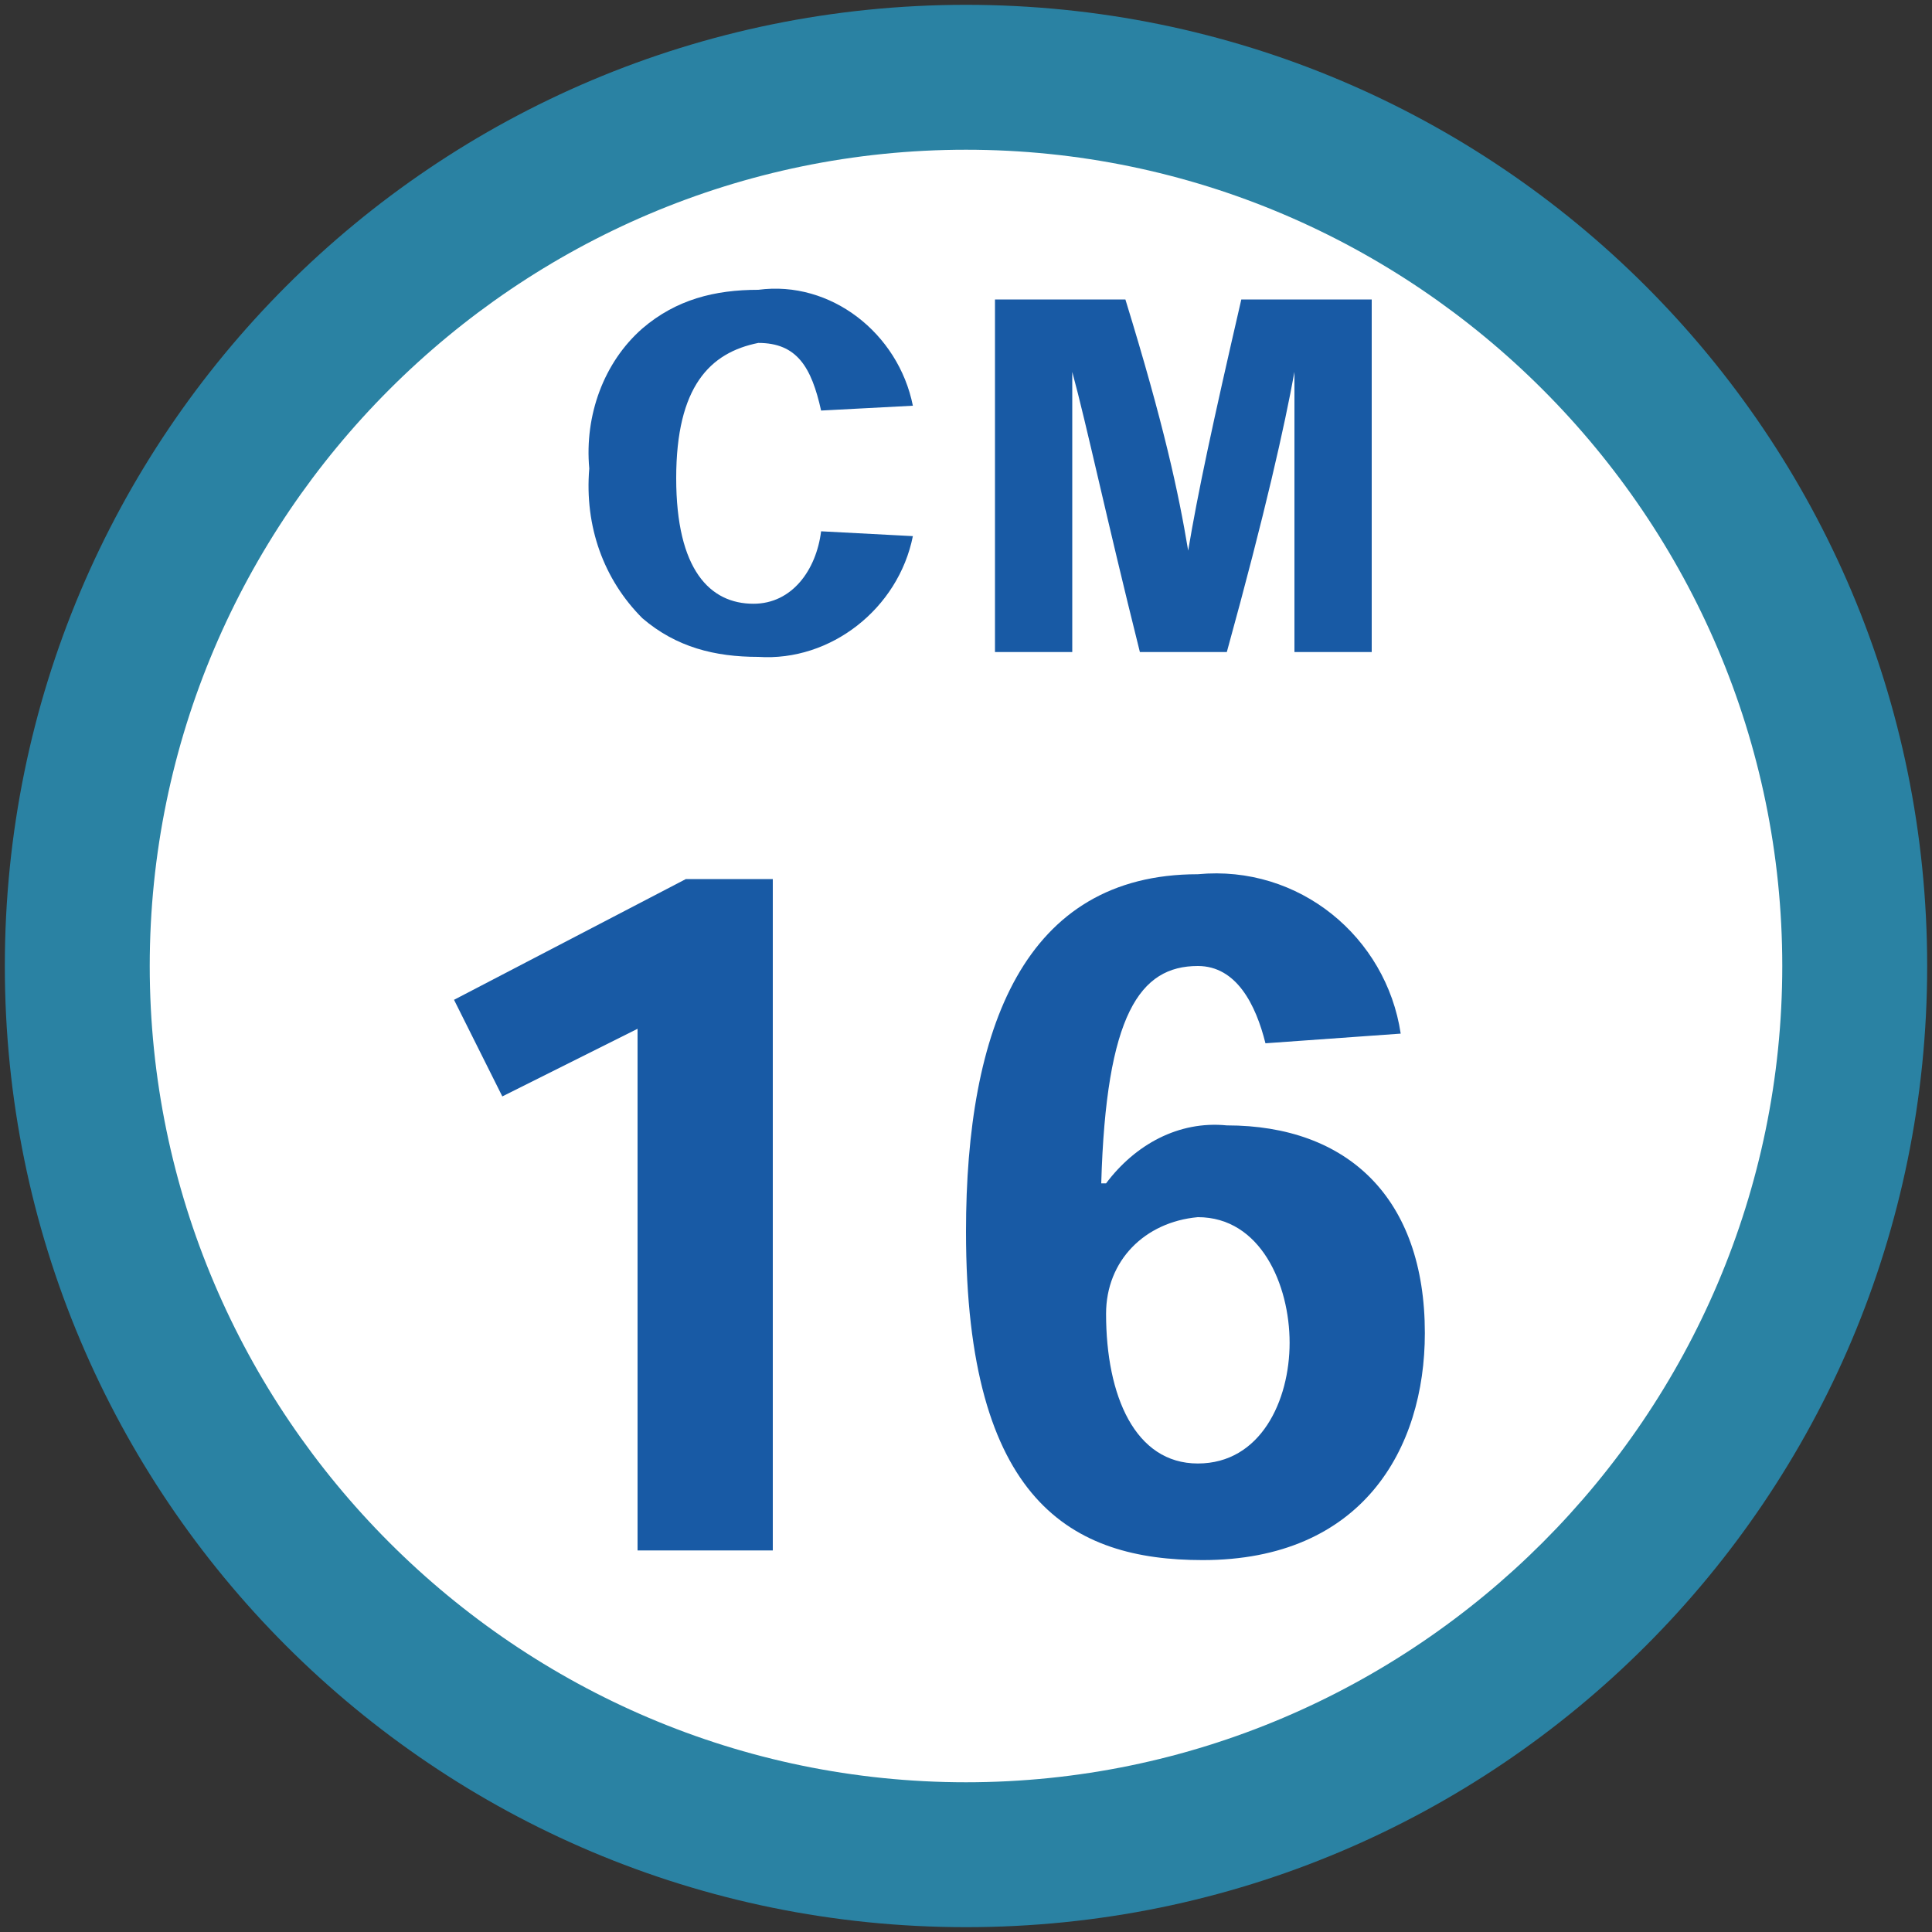 <?xml version="1.0" encoding="utf-8"?>
<!-- Generator: Adobe Illustrator 26.0.3, SVG Export Plug-In . SVG Version: 6.00 Build 0)  -->
<svg version="1.1" id="レイヤー_1" xmlns="http://www.w3.org/2000/svg" xmlns:xlink="http://www.w3.org/1999/xlink" x="0px"
	 y="0px" viewBox="0 0 40 40" style="enable-background:new 0 0 40 40;" xml:space="preserve">
<rect x="0" y="0" width="40" height="40" fill="#333333" stroke="none"/>
<style type="text/css">
	.st0{fill:#FFFFFF;}
	.st1{fill:#2A82A3;}
	.st2{fill:#185AA5;}
</style>
<g id="_16">
	<path class="st0" d="M20,38.4C9.8,38.4,1.6,30.2,1.6,20C1.6,9.8,9.8,1.6,20,1.6c10.2,0,18.4,8.2,18.4,18.4
		C38.4,30.2,30.2,38.4,20,38.4z"/>
	<path class="st1" d="M20,3.1c9.3,0,16.9,7.6,16.9,16.9S29.3,36.9,20,36.9S3.1,29.3,3.1,20C3.1,10.7,10.7,3.1,20,3.1 M20,0.1
		C9,0.1,0.1,9,0.1,20S9,39.9,20,39.9S39.9,31,39.9,20S31,0.1,20,0.1C20,0.1,20,0.1,20,0.1z"/>
	<path class="st2" d="M18.9,11.1c-0.3,1.5-1.7,2.6-3.2,2.5c-0.9,0-1.7-0.2-2.4-0.8c-0.8-0.8-1.2-1.9-1.1-3.1
		c-0.1-1.1,0.3-2.2,1.1-2.9c0.7-0.6,1.5-0.8,2.4-0.8c1.5-0.2,2.9,0.9,3.2,2.4l-1.9,0.1c-0.2-0.9-0.5-1.4-1.3-1.4
		C14.7,7.3,14,8,14,9.9s0.7,2.6,1.6,2.6c0.8,0,1.3-0.7,1.4-1.5L18.9,11.1z"/>
	<path class="st2" d="M24.6,11.4c0.2-1.2,0.5-2.6,1.1-5.2h2.7v7.3h-1.6c0-2.8,0-4.7,0-5.8l0,0c-0.2,1.1-0.6,2.9-1.4,5.8h-1.8
		c-0.7-2.8-1.1-4.7-1.4-5.8l0,0c0,1.1,0,3,0,5.8h-1.6V6.2h2.7C24.1,8.8,24.4,10.2,24.6,11.4L24.6,11.4z"/>
	<path class="st2" d="M14.2,18.2H16v13.9h-2.8V21.3l-2.8,1.4l-1-2L14.2,18.2z"/>
	<path class="st2" d="M22.9,24.5c0.6-0.8,1.5-1.3,2.5-1.2c2.5,0,4.1,1.5,4.1,4.3c0,2.4-1.3,4.7-4.6,4.7c-2.7,0-4.9-1.2-4.9-6.8
		c0-4.2,1.2-7.4,4.8-7.4c2.1-0.2,3.9,1.3,4.2,3.3l-2.8,0.2C26,20.8,25.6,20,24.8,20c-1.2,0-1.9,1-2,4.5L22.9,24.5z M22.9,27.2
		c0,1.7,0.6,3.1,1.9,3.1s1.9-1.3,1.9-2.5s-0.6-2.6-1.9-2.6C23.7,25.3,22.9,26.1,22.9,27.2L22.9,27.2z"/>
</g>
</svg>
